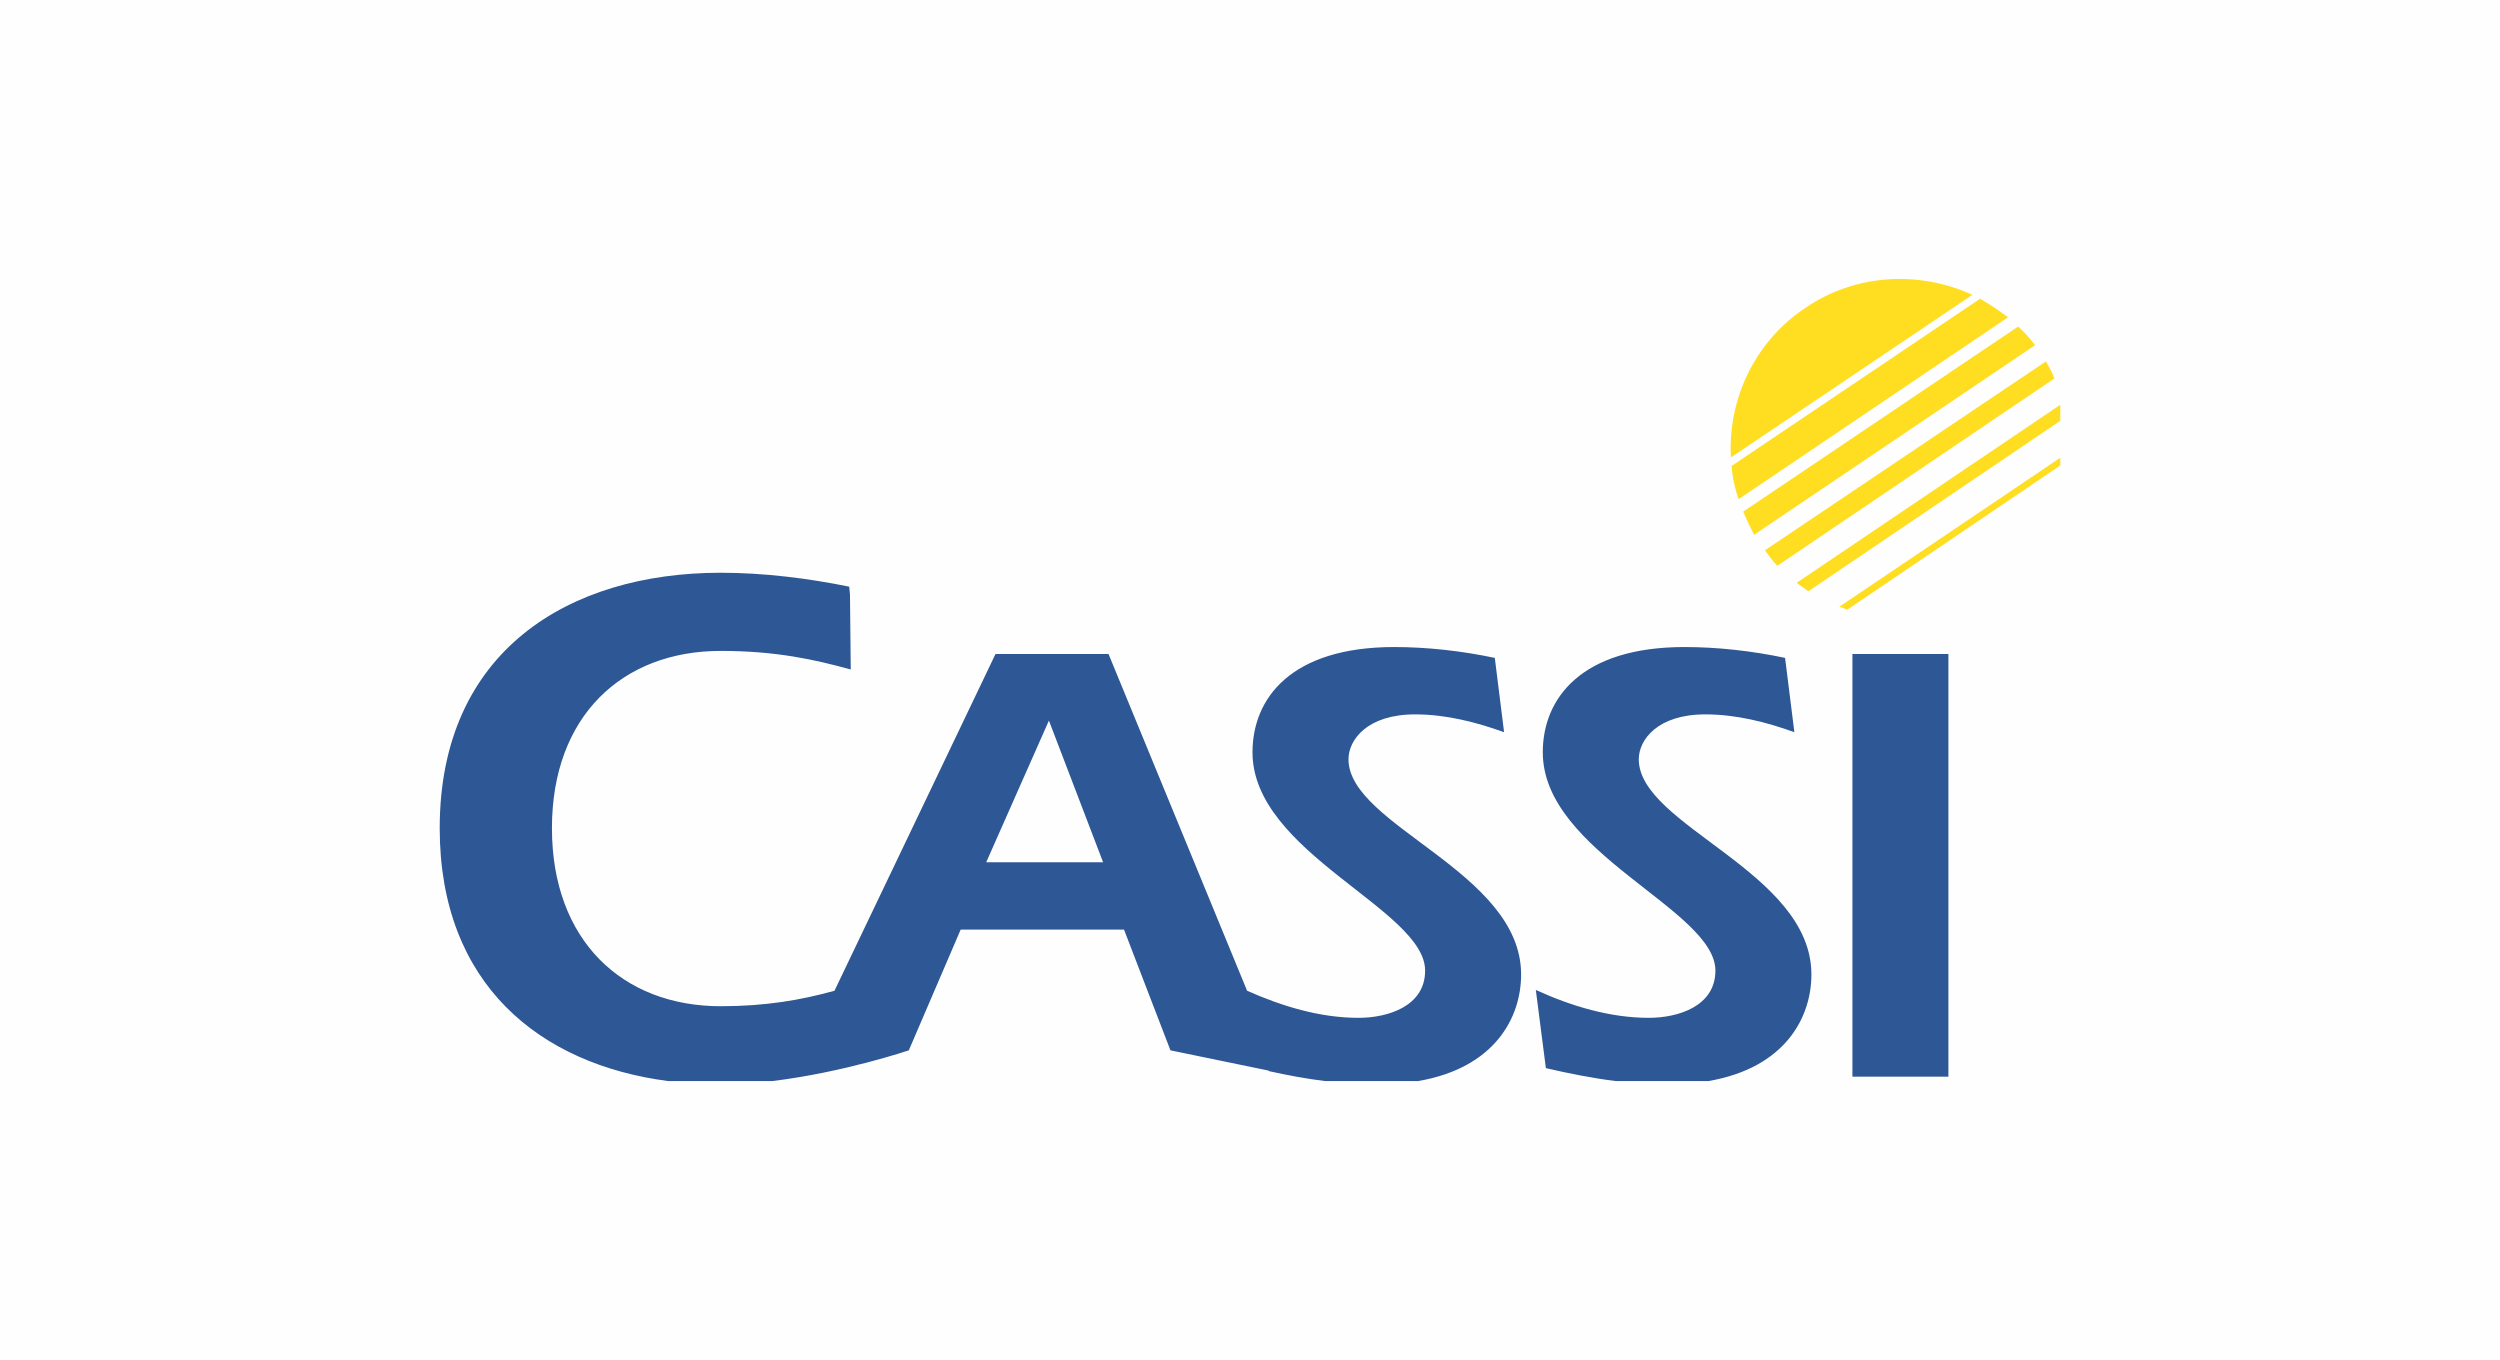 <?xml version="1.0" encoding="UTF-8"?>
<!-- Creator: CorelDRAW 2020 (64 Bit) -->
<svg xmlns="http://www.w3.org/2000/svg" xmlns:xlink="http://www.w3.org/1999/xlink" xmlns:xodm="http://www.corel.com/coreldraw/odm/2003" xml:space="preserve" width="21.167mm" height="11.515mm" version="1.1" style="shape-rendering:geometricPrecision; text-rendering:geometricPrecision; image-rendering:optimizeQuality; fill-rule:evenodd; clip-rule:evenodd" viewBox="0 0 2116.66 1151.46">
 <defs>
  <style type="text/css">
   <![CDATA[
    .fil0 {fill:#FEFEFE}
    .fil2 {fill:#FFDD21}
    .fil1 {fill:#2D5795}
   ]]>
  </style>
 </defs>
 <g id="Camada_x0020_1">
  <rect class="fil0" x="-0.01" y="-0.01" width="2116.67" height="1151.47"></rect>
  <g id="_1965660238304">
   <path class="fil1" d="M834.99 730.02l53.09 -119.94 45.88 119.94 -98.97 0zm-269.35 185.26l88.2 0c60.26,-7.27 115.62,-26 115.62,-26l43.91 -102.24 138.29 0 39.32 102.24 82.57 17.03 1.32 0.67c15.45,3.43 31.08,6.32 46.89,8.3l78.96 0c65.33,-11.28 87.15,-54.16 87.15,-90.23 0,-87.17 -146.15,-125.83 -146.15,-182.2 0,-16.38 15.73,-38.02 56.36,-38.02 26.21,0 51.78,6.56 75.38,15.09l-7.87 -62.93c-28.18,-5.9 -57.02,-9.17 -85.2,-9.17 -87.18,0 -119.94,43.26 -119.94,89.14 0,85.2 146.15,133.04 146.15,184.82 0,30.14 -31.46,39.97 -56.36,39.97 -32.77,0 -64.88,-9.83 -94.37,-22.93l-117.33 -285.11 -95.68 0 -136.33 285.11c-28.17,7.86 -58.33,13.1 -96.34,13.1 -83.23,0 -142.88,-55.71 -142.88,-150.75 0,-95.02 59.65,-150.08 142.88,-150.08 46.54,0 79.3,7.22 110.11,15.74l-0.65 -63.58 -0.67 -6.56c-35.39,-7.2 -72.75,-11.78 -108.79,-11.78 -128.46,0 -237.9,66.18 -237.9,216.26 0,132.38 85.13,199.99 193.35,214.11zm802.19 0l78.66 0c65.33,-11.28 87.16,-54.16 87.16,-90.23 0,-87.17 -146.16,-125.83 -146.16,-182.2 0,-16.38 15.73,-38.02 56.36,-38.02 26.22,0 51.78,6.56 75.38,15.09l-7.87 -62.93c-28.19,-5.9 -57.02,-9.17 -85.2,-9.17 -87.17,0 -119.94,43.26 -119.94,89.14 0,85.2 146.15,133.04 146.15,184.82 0,30.14 -31.46,39.97 -56.36,39.97 -32.77,0 -65.53,-9.83 -95.69,-23.59l8.52 66.19c19.76,4.56 39.29,8.46 58.99,10.93zm200.55 -3.72l81.26 0 0 -357.84 -81.26 0 0 357.84z"></path>
   <path class="fil2" d="M1531.03 500.63c-3.28,-2.62 -6.56,-4.59 -9.83,-7.21l223.17 -150.72 0 13.57 -213.34 144.36zm213.34 -106.54l0 -6.57 -187.13 126.21c2.62,0.67 4.59,1.32 6.55,2.62l180.58 -122.26zm-239.56 84.92c-3.94,-3.94 -7.22,-8.53 -10.49,-13.12l237.9 -159.92c2.64,4.6 5.26,9.18 7.21,14.42l-234.62 158.62zm-39.32 -91.77c-2.62,-48.49 19.65,-97.64 62.91,-126.48 43.26,-29.49 97,-31.47 141.56,-11.15l-204.47 137.63zm6.55 35.39c-3.28,-9.17 -5.25,-18.34 -5.9,-28.17l210.38 -141.57c7.86,4.59 15.73,9.83 23.6,15.73l-228.08 154.01zm236.6 -146.15c5.25,4.59 9.82,9.84 14.42,15.74l-237.92 160.56c-3.28,-6.55 -6.55,-13.1 -9.17,-19.65 0,0 112.08,-75.38 232.67,-156.65z"></path>
  </g>
 </g>
</svg>
